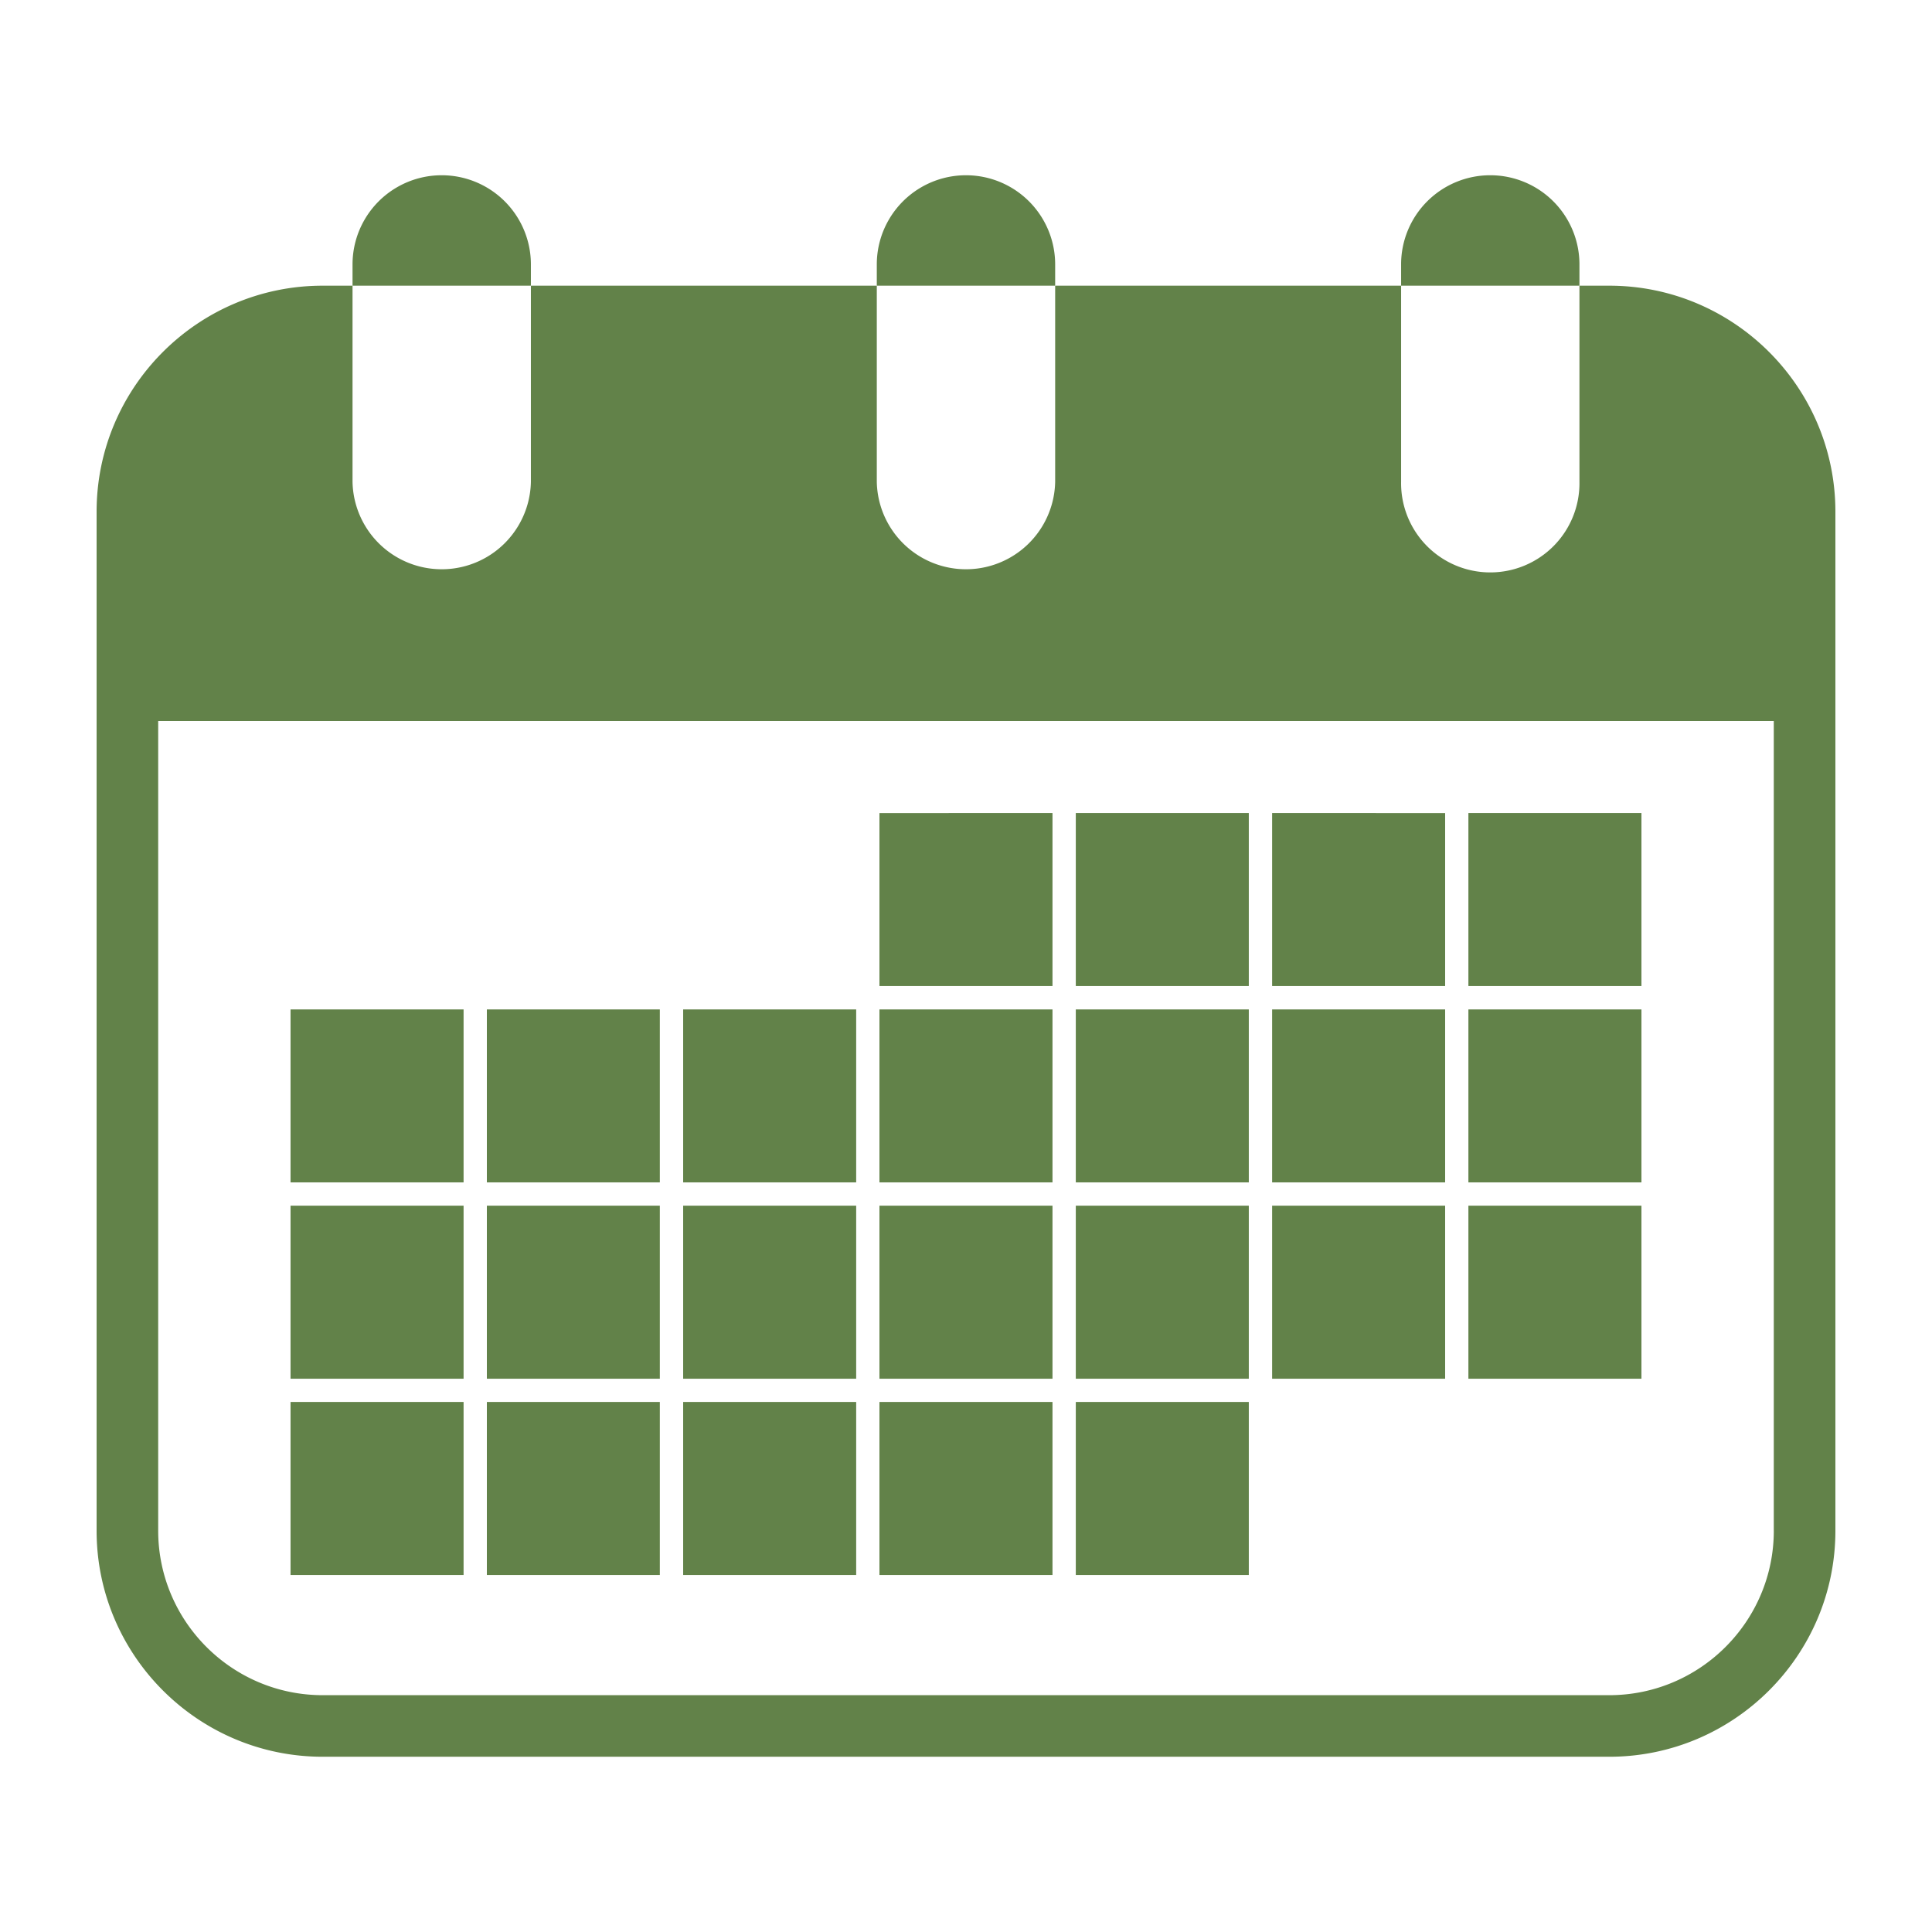 <?xml version="1.0" encoding="UTF-8"?>
<svg xmlns="http://www.w3.org/2000/svg" data-bbox="5 9.071 90 81.858" viewBox="0 0 100 100" data-type="color">
  <g>
    <path fill="#628249" d="M83.295 14.787h-1.543v10.157a4.616 4.616 0 1 1-9.231 0V14.787H54.615v10.157a4.617 4.617 0 0 1-9.232 0V14.787H27.479v10.157a4.617 4.617 0 0 1-9.232 0V14.787h-1.545C10.249 14.787 5 20.036 5 26.489v52.736c0 6.453 5.249 11.704 11.702 11.704h66.593C89.748 90.93 95 85.679 95 79.226V26.489c0-6.453-5.252-11.702-11.705-11.702zm8.517 64.439c0 4.695-3.821 8.516-8.517 8.516H16.702c-4.694 0-8.514-3.82-8.514-8.516V37.32h83.623v41.906z" data-color="1"></path>
    <path fill="#628249" d="M84.961 51.038h-8.957v-8.954h8.957v8.954zm-60.966 1.209h-8.957V61.2h8.957v-8.953zm60.966 0h-8.957V61.2h8.957v-8.953zM23.995 62.406h-8.957v8.957h8.957v-8.957zm60.966 0h-8.957v8.957h8.957v-8.957zm-60.966 10.16h-8.957v8.957h8.957v-8.957zM74.8 51.038h-8.955v-8.954H74.8v8.954zm-10.162-8.954h-8.955v8.954h8.955v-8.954zm-10.161 0H45.52v8.954h8.957v-8.954zM74.8 52.247h-8.955V61.2H74.8v-8.953zm-10.162 0h-8.955V61.2h8.955v-8.953zm-10.161 0H45.52V61.2h8.957v-8.953zm-10.161 0H35.36V61.2h8.956v-8.953zm-10.163 0H25.2V61.2h8.953v-8.953zM74.8 62.406h-8.955v8.957H74.8v-8.957zm-10.162 0h-8.955v8.957h8.955v-8.957zm-10.161 0H45.52v8.957h8.957v-8.957zm-10.161 0H35.36v8.957h8.956v-8.957zm-10.163 0H25.2v8.957h8.953v-8.957zm30.485 10.16h-8.955v8.957h8.955v-8.957zm-10.161 0H45.52v8.957h8.957v-8.957zm-10.161 0H35.36v8.957h8.956v-8.957zm-10.163 0H25.2v8.957h8.953v-8.957zm-6.674-58.879a4.616 4.616 0 1 0-9.232 0v1.101h9.232v-1.101zm27.136 0a4.616 4.616 0 1 0-9.232 0v1.101h9.232v-1.101zm27.137 0a4.615 4.615 0 0 0-4.616-4.616 4.613 4.613 0 0 0-4.615 4.616v1.101h9.231v-1.101z" data-color="1"></path>
  </g>
</svg>
